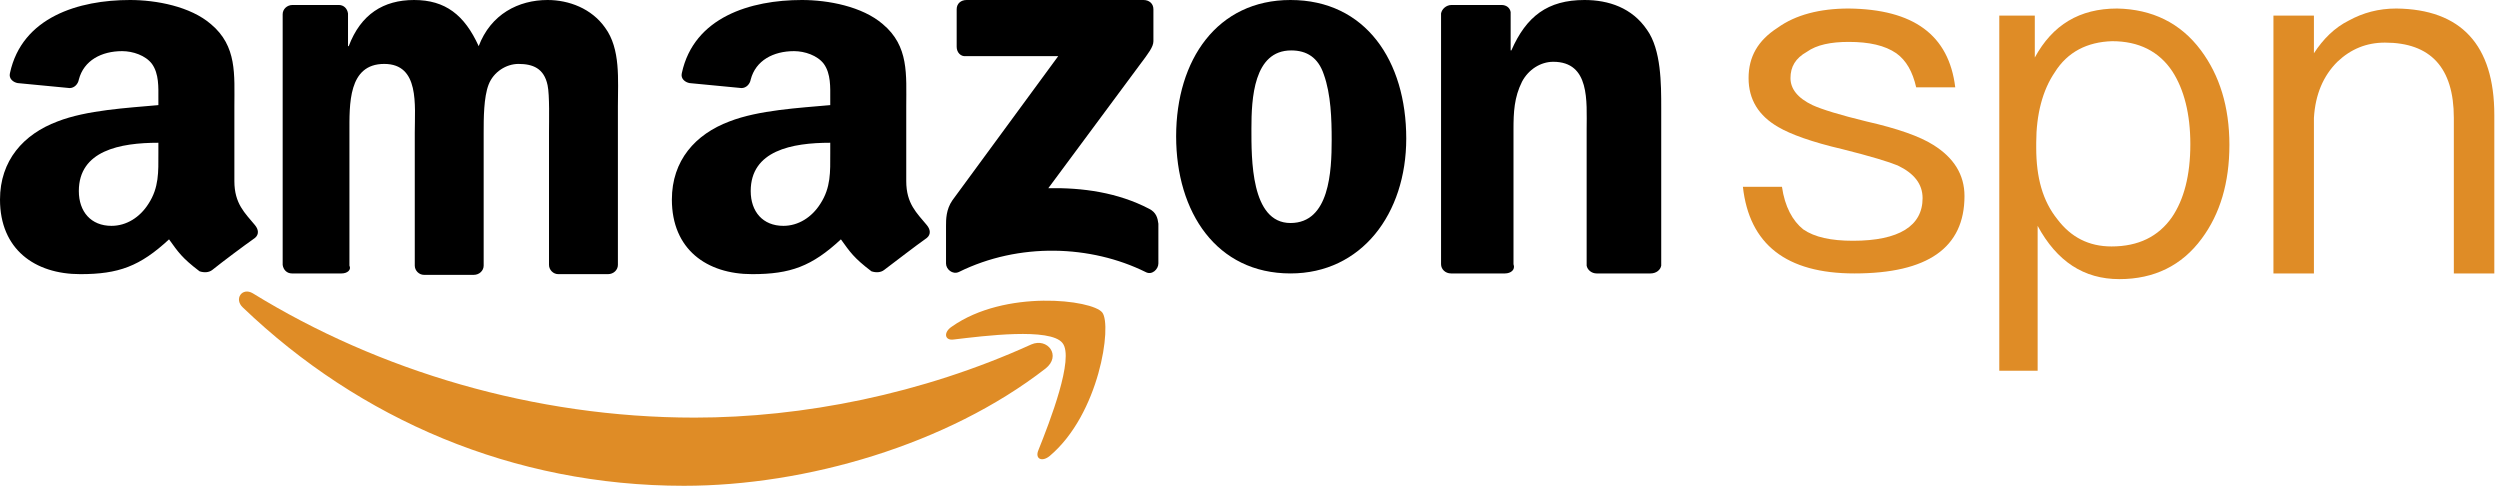 <?xml version="1.0" encoding="UTF-8" standalone="no"?>
<!DOCTYPE svg PUBLIC "-//W3C//DTD SVG 1.1//EN" "http://www.w3.org/Graphics/SVG/1.1/DTD/svg11.dtd">
<svg width="352px" height="69px" version="1.1" xmlns="http://www.w3.org/2000/svg" xmlns:xlink="http://www.w3.org/1999/xlink" xml:space="preserve" xmlns:serif="http://www.serif.com/" style="fill-rule:evenodd;clip-rule:evenodd;stroke-linejoin:round;stroke-miterlimit:2;">
    <g transform="matrix(1,0,0,1,-138.5,-282.988)">
        <g transform="matrix(1,0,0,1,32,25)">
            <g id="编组" transform="matrix(1,0,0,1,0,17.688)">
                <path id="Fill-1" d="M381.8,252.6L376.3,252.6C375.8,250.4 374.9,248.8 373.5,247.8C371.9,246.7 369.7,246.2 366.8,246.2C364.3,246.2 362.3,246.6 360.9,247.6C359.3,248.5 358.6,249.7 358.6,251.3C358.6,252.8 359.6,254.1 361.7,255.1C363,255.7 365.6,256.5 369.3,257.4C373.7,258.4 376.8,259.5 378.7,260.7C381.6,262.5 383.1,264.9 383.1,267.9C383.1,275.2 377.9,278.8 367.6,278.8C358,278.8 352.8,274.7 351.9,266.6L357.4,266.6C357.8,269.4 358.9,271.4 360.4,272.6C362,273.7 364.3,274.2 367.4,274.2C373.9,274.2 377.2,272.1 377.2,268.2C377.2,266.2 376,264.7 373.7,263.6C372.5,263.1 369.9,262.3 365.9,261.3C361.6,260.3 358.6,259.2 356.9,258.2C354.1,256.6 352.7,254.3 352.7,251.3C352.7,248.3 354,246 356.8,244.2C359.3,242.4 362.7,241.5 366.8,241.5C375.9,241.6 380.9,245.2 381.8,252.6" style="fill:rgb(223,140,38);"/>
                <path id="Fill-3" d="M395.8,250.5C394.1,253 393.2,256.4 393.2,260.4L393.2,261.1C393.2,265.3 394.1,268.6 396.2,271.2C398.1,273.7 400.6,275 403.8,275C407.6,275 410.4,273.6 412.3,270.9C414,268.4 414.9,265 414.9,260.6C414.9,256.3 414,252.9 412.4,250.4C410.5,247.5 407.6,246.1 403.9,246.1C400.4,246.2 397.6,247.6 395.8,250.5M416.4,247.4C419,250.9 420.4,255.3 420.4,260.7C420.4,266 419.1,270.4 416.5,273.9C413.7,277.7 409.8,279.6 404.9,279.6C399.9,279.6 396.1,277.1 393.4,272.1L393.4,292.5L388,292.5L388,242.5L393,242.5L393,248.4C395.5,243.8 399.3,241.5 404.6,241.5C409.5,241.6 413.5,243.5 416.4,247.4" style="fill:rgb(223,140,38);"/>
                <path id="Fill-5" d="M457.7,256.5L457.7,278.8L452,278.8L452,256.9C452,249.8 448.7,246.3 442.3,246.3C439.7,246.3 437.5,247.2 435.6,249C433.6,251 432.5,253.6 432.3,256.9L432.3,278.8L426.6,278.8L426.6,242.5L432.3,242.5L432.3,247.8C433.6,245.8 435.2,244.2 437.2,243.2C439.2,242.1 441.4,241.5 443.9,241.5C453,241.6 457.7,246.6 457.7,256.5" style="fill:rgb(223,140,38);"/>
                <path id="Fill-7" d="M253.7,292.2C239.9,302.9 220,308.7 202.8,308.7C178.7,308.7 157.1,299.3 140.7,283.6C139.4,282.4 140.6,280.7 142.1,281.6C159.8,292.5 181.7,299.1 204.3,299.1C219.5,299.1 236.3,295.8 251.7,288.8C254,287.8 256,290.4 253.7,292.2" style="fill:rgb(223,140,38);"/>
                <path id="Fill-9" d="M256.1,288.6C254.4,286.4 245,287.6 240.8,288.1C239.5,288.3 239.3,287.1 240.5,286.3C248,281 260.3,282.5 261.7,284.3C263.1,286.1 261.3,298.6 254.3,304.5C253.2,305.4 252.2,304.9 252.7,303.7C254.3,299.7 257.8,290.7 256.1,288.6" style="fill:rgb(223,140,38);"/>
                <path id="Fill-11" d="M241.2,246.9L241.2,241.6C241.2,240.8 241.8,240.3 242.6,240.3L267.5,240.3C268.3,240.3 268.9,240.8 268.9,241.6L268.9,246.1C268.9,246.9 268.2,247.8 267,249.4L254.1,266.8C258.9,266.7 263.9,267.4 268.3,269.7C269.3,270.2 269.5,271 269.6,271.8L269.6,277.4C269.6,278.2 268.7,279.1 267.8,278.6C260.1,274.8 250,274.4 241.5,278.6C240.6,279 239.7,278.2 239.7,277.4L239.7,272.1C239.7,271.2 239.7,269.8 240.6,268.5L255.5,248.2L242.5,248.2C241.8,248.3 241.2,247.7 241.2,246.9"/>
                <path id="Fill-13" d="M154.6,278.8L147.6,278.8C146.9,278.8 146.4,278.3 146.3,277.6L146.3,242.3C146.3,241.6 146.9,241 147.7,241L154.2,241C154.9,241 155.4,241.5 155.5,242.2L155.5,246.8L155.6,246.8C157.3,242.3 160.5,240.3 164.8,240.3C169.2,240.3 171.9,242.4 173.9,246.8C175.6,242.3 179.5,240.3 183.6,240.3C186.6,240.3 189.8,241.5 191.7,244.2C193.9,247.2 193.5,251.5 193.5,255.3L193.5,277.6C193.5,278.3 192.9,278.9 192.1,278.9L185.1,278.9C184.4,278.9 183.8,278.3 183.8,277.6L183.8,258.9C183.8,257.4 183.9,253.7 183.6,252.3C183.1,249.9 181.5,249.3 179.5,249.3C177.8,249.3 176,250.4 175.3,252.2C174.6,254 174.6,257 174.6,259L174.6,277.7C174.6,278.4 174,279 173.2,279L166.2,279C165.5,279 164.9,278.4 164.9,277.7L164.9,259C164.9,255.1 165.6,249.3 160.6,249.3C155.5,249.3 155.7,255 155.7,259L155.7,277.7C156,278.3 155.4,278.8 154.6,278.8"/>
                <path id="Fill-15" d="M288.3,247.4C283,247.4 282.7,254.2 282.7,258.4C282.7,262.6 282.6,271.7 288.2,271.7C293.7,271.7 294,264.4 294,260C294,257.1 293.9,253.6 292.9,250.8C292.1,248.4 290.5,247.4 288.3,247.4M288.2,240.3C298.8,240.3 304.5,248.9 304.5,259.8C304.5,270.4 298.2,278.8 288.2,278.8C277.8,278.8 272.1,270.2 272.1,259.5C272.1,248.7 277.9,240.3 288.2,240.3"/>
                <path id="Fill-17" d="M318.4,278.8L310.8,278.8C310,278.8 309.4,278.2 309.4,277.5L309.4,242.2C309.5,241.6 310.1,241 310.9,241L317.9,241C318.6,241 319.1,241.4 319.2,242L319.2,247.4L319.3,247.4C321.4,242.6 324.4,240.3 329.6,240.3C333,240.3 336.3,241.4 338.4,244.5C340.4,247.3 340.4,252.1 340.4,255.5L340.4,277.7C340.3,278.3 339.7,278.8 338.9,278.8L331.3,278.8C330.6,278.8 330,278.3 329.9,277.7L329.9,258.5C329.9,254.6 330.4,249 325.2,249C323.4,249 321.7,250.1 320.8,251.8C319.7,254 319.6,256.1 319.6,258.5L319.6,277.5C319.9,278.3 319.2,278.8 318.4,278.8"/>
                <path id="Fill-19" d="M231,278.3C230.5,278.7 229.8,278.7 229.2,278.5C226.7,276.6 226.2,275.8 224.9,274C220.8,277.8 217.8,278.9 212.4,278.9C206,278.9 201.1,275.4 201.1,268.4C201.1,262.9 204.4,259.2 209.2,257.4C213.3,255.8 219,255.5 223.4,255.1L223.4,254.2C223.4,252.6 223.5,250.7 222.5,249.3C221.6,248.1 219.8,247.5 218.3,247.5C215.4,247.5 212.9,248.8 212.2,251.5C212.1,252.1 211.6,252.7 210.9,252.7L203.6,252C203,251.9 202.3,251.4 202.5,250.6C204.2,242.7 212.2,240.3 219.4,240.3C223.1,240.3 227.9,241.2 230.8,243.7C234.5,246.8 234.1,250.8 234.1,255.3L234.1,265.8C234.1,269 235.6,270.3 237,272C237.5,272.6 237.6,273.3 237,273.8C235.3,275 232.6,277.1 231,278.3ZM223.4,261.9C223.4,264.5 223.5,266.7 222,269C220.8,270.9 218.9,272.1 216.8,272.1C213.9,272.1 212.2,270.1 212.2,267.2C212.2,261.5 218,260.4 223.4,260.4L223.4,261.9Z"/>
                <path id="Fill-21" d="M136.4,278.3C135.9,278.7 135.2,278.7 134.6,278.5C132.1,276.6 131.6,275.8 130.3,274C126.2,277.8 123.2,278.9 117.8,278.9C111.4,278.9 106.5,275.4 106.5,268.4C106.5,262.9 109.8,259.2 114.6,257.4C118.7,255.8 124.4,255.5 128.8,255.1L128.8,254.2C128.8,252.6 128.9,250.7 127.9,249.3C127,248.1 125.2,247.5 123.7,247.5C120.8,247.5 118.3,248.8 117.6,251.5C117.5,252.1 117,252.7 116.3,252.7L109,252C108.4,251.9 107.7,251.4 107.9,250.6C109.6,242.7 117.6,240.3 124.8,240.3C128.5,240.3 133.3,241.2 136.2,243.7C139.9,246.8 139.5,250.8 139.5,255.3L139.5,265.8C139.5,269 141,270.3 142.4,272C142.9,272.6 143,273.3 142.4,273.8C140.7,275 137.9,277.1 136.4,278.3ZM128.8,261.9C128.8,264.5 128.9,266.7 127.4,269C126.2,270.9 124.3,272.1 122.2,272.1C119.3,272.1 117.6,270.1 117.6,267.2C117.6,261.5 123.4,260.4 128.8,260.4L128.8,261.9Z"/>
            </g>
        </g>
    </g>
</svg>
